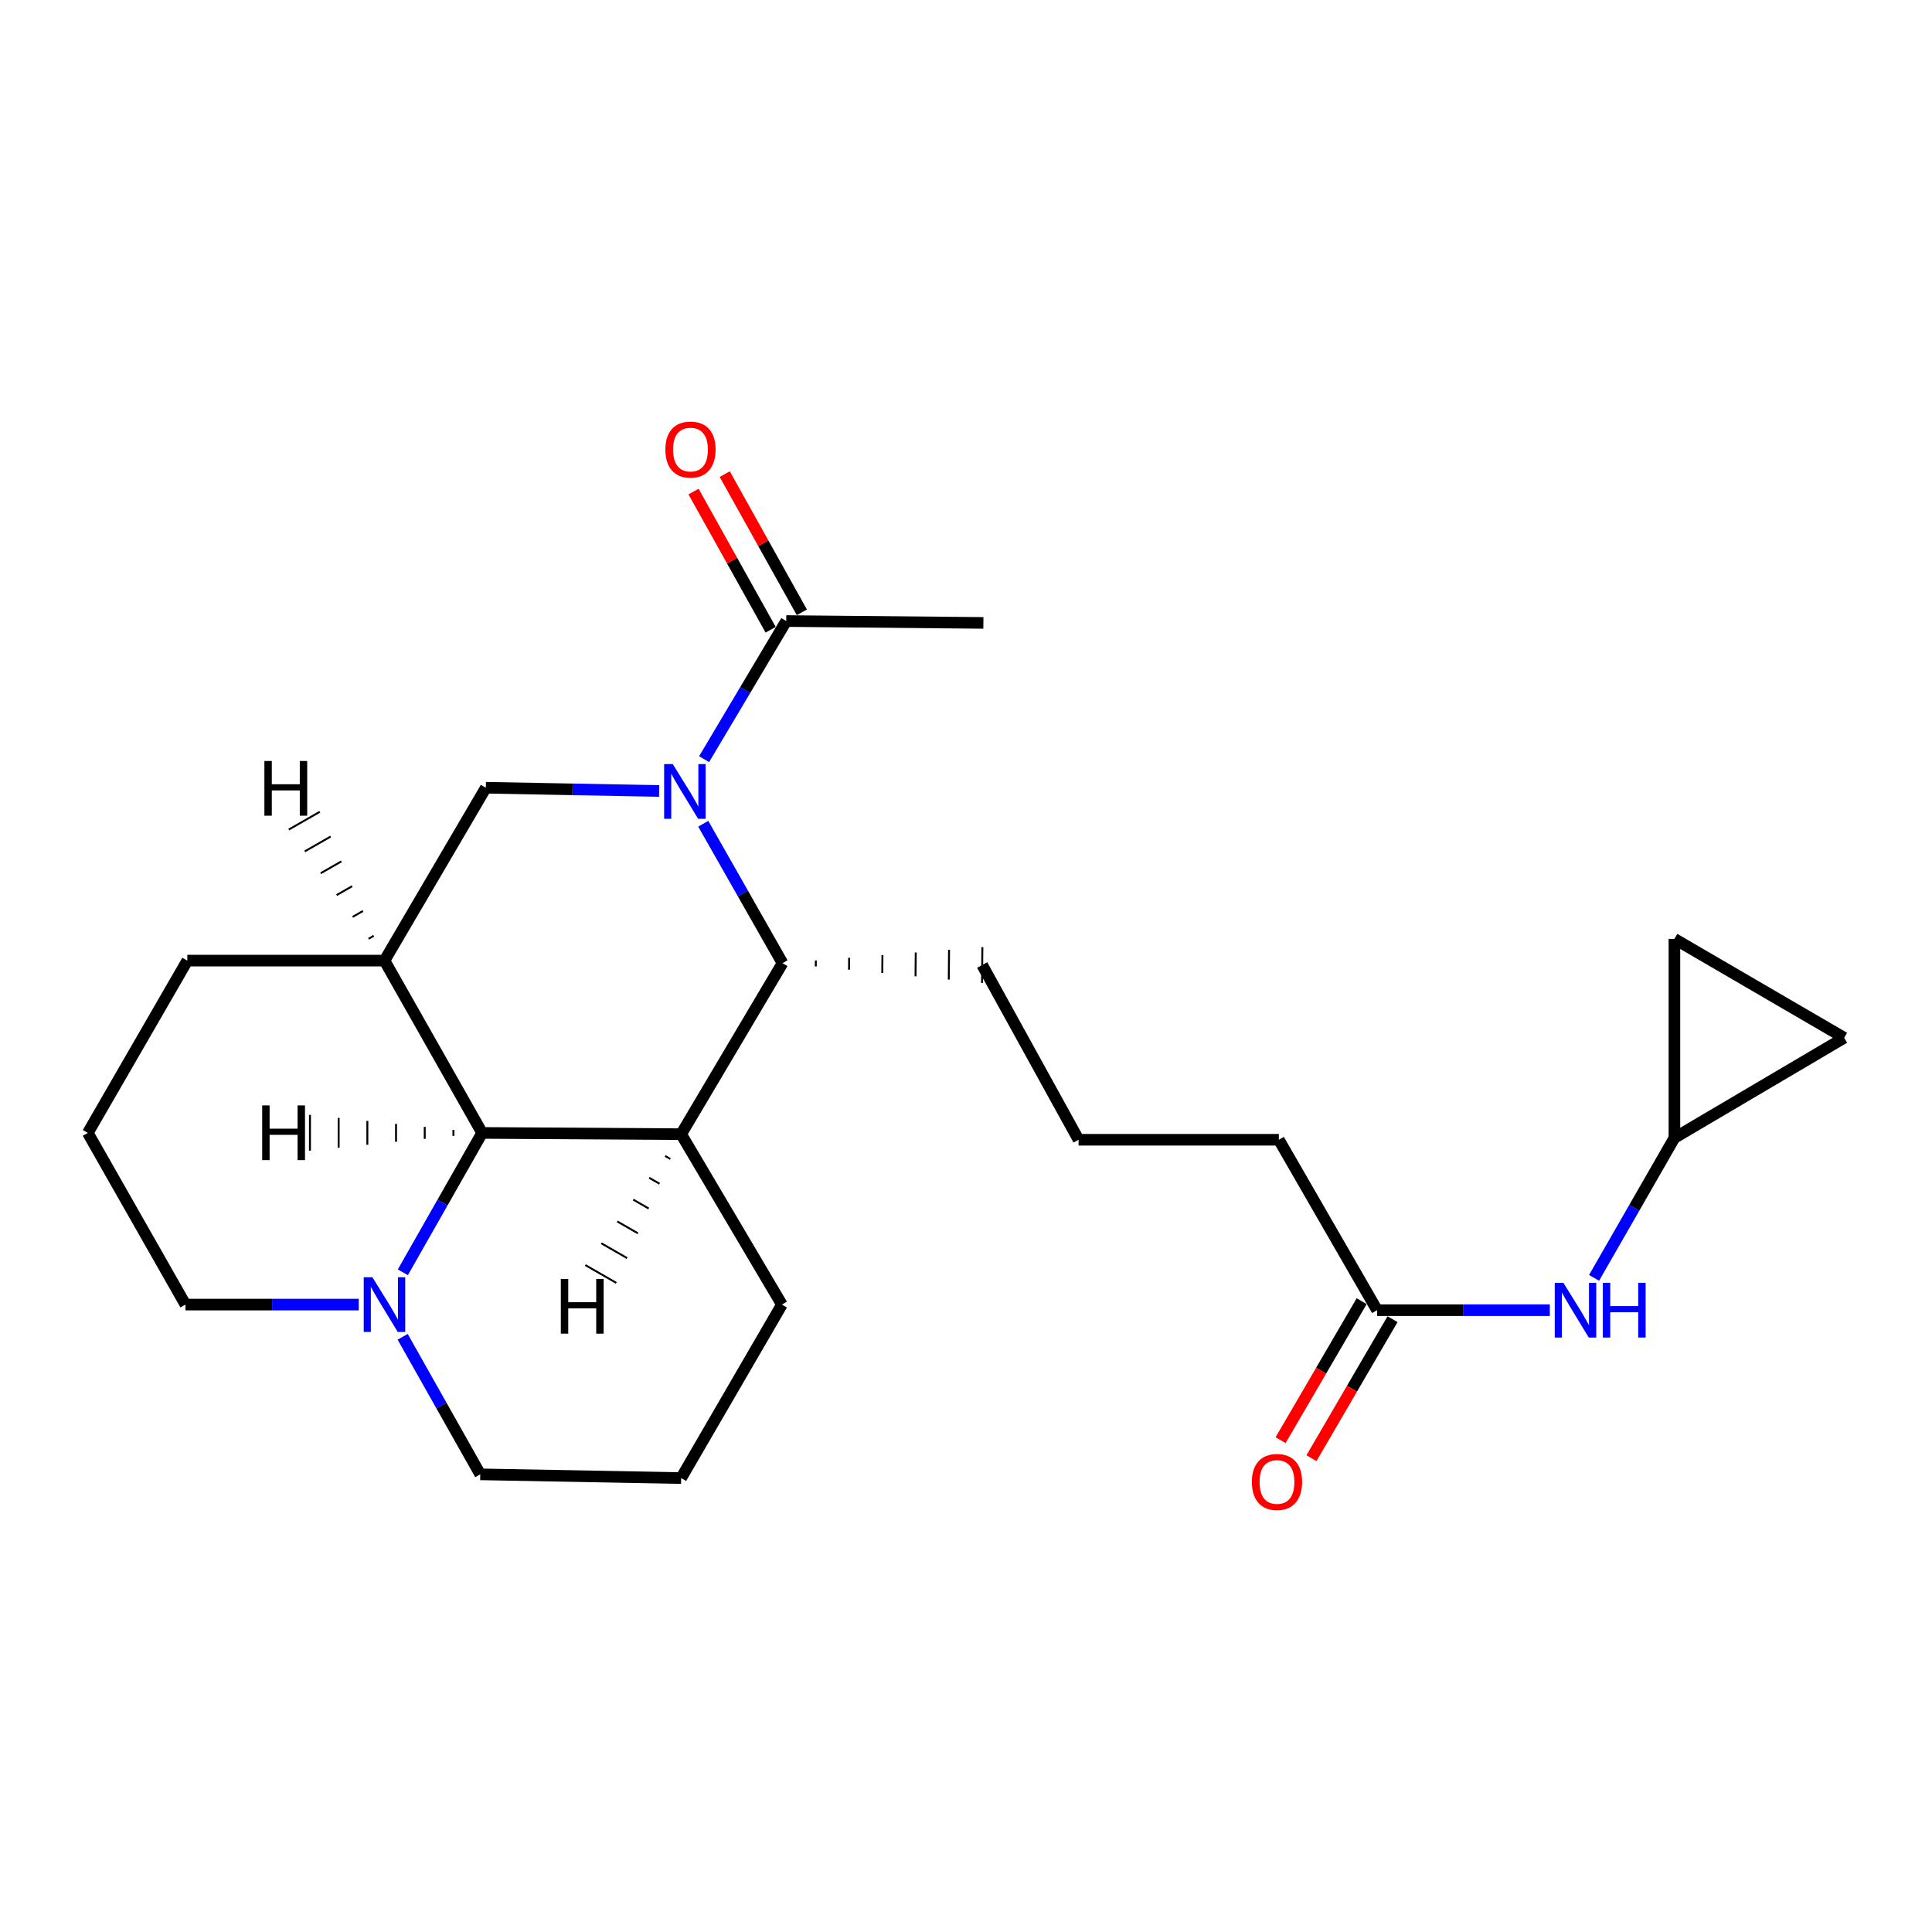 <?xml version='1.0' encoding='iso-8859-1'?>
<svg version='1.1' baseProfile='full'
              xmlns='http://www.w3.org/2000/svg'
                      xmlns:rdkit='http://www.rdkit.org/xml'
                      xmlns:xlink='http://www.w3.org/1999/xlink'
                  xml:space='preserve'
width='1000px' height='1000px' viewBox='0 0 1000 1000'>
<!-- END OF HEADER -->
<rect style='opacity:1.0;fill:#FFFFFF;stroke:none' width='1000' height='1000' x='0' y='0'> </rect>
<path class='bond-1' d='M 363.999,426.375 L 384.514,462.451' style='fill:none;fill-rule:evenodd;stroke:#0000FF;stroke-width:6px;stroke-linecap:butt;stroke-linejoin:miter;stroke-opacity:1' />
<path class='bond-1' d='M 384.514,462.451 L 405.03,498.526' style='fill:none;fill-rule:evenodd;stroke:#000000;stroke-width:6px;stroke-linecap:butt;stroke-linejoin:miter;stroke-opacity:1' />
<path class='bond-4' d='M 341.177,409.41 L 296.327,408.569' style='fill:none;fill-rule:evenodd;stroke:#0000FF;stroke-width:6px;stroke-linecap:butt;stroke-linejoin:miter;stroke-opacity:1' />
<path class='bond-4' d='M 296.327,408.569 L 251.477,407.728' style='fill:none;fill-rule:evenodd;stroke:#000000;stroke-width:6px;stroke-linecap:butt;stroke-linejoin:miter;stroke-opacity:1' />
<path class='bond-5' d='M 364.442,392.934 L 385.702,357.192' style='fill:none;fill-rule:evenodd;stroke:#0000FF;stroke-width:6px;stroke-linecap:butt;stroke-linejoin:miter;stroke-opacity:1' />
<path class='bond-5' d='M 385.702,357.192 L 406.962,321.451' style='fill:none;fill-rule:evenodd;stroke:#000000;stroke-width:6px;stroke-linecap:butt;stroke-linejoin:miter;stroke-opacity:1' />
<path class='bond-0' d='M 352.561,587.043 L 405.03,498.526' style='fill:none;fill-rule:evenodd;stroke:#000000;stroke-width:6px;stroke-linecap:butt;stroke-linejoin:miter;stroke-opacity:1' />
<path class='bond-14' d='M 352.561,587.043 L 404.711,675.251' style='fill:none;fill-rule:evenodd;stroke:#000000;stroke-width:6px;stroke-linecap:butt;stroke-linejoin:miter;stroke-opacity:1' />
<path class='bond-24' d='M 352.561,587.043 L 249.545,586.395' style='fill:none;fill-rule:evenodd;stroke:#000000;stroke-width:6px;stroke-linecap:butt;stroke-linejoin:miter;stroke-opacity:1' />
<path class='bond-28' d='M 344.294,598.336 L 346.966,599.872' style='fill:none;fill-rule:evenodd;stroke:#000000;stroke-width:1.0px;stroke-linecap:butt;stroke-linejoin:miter;stroke-opacity:1' />
<path class='bond-28' d='M 336.026,609.629 L 341.372,612.701' style='fill:none;fill-rule:evenodd;stroke:#000000;stroke-width:1.0px;stroke-linecap:butt;stroke-linejoin:miter;stroke-opacity:1' />
<path class='bond-28' d='M 327.759,620.922 L 335.777,625.53' style='fill:none;fill-rule:evenodd;stroke:#000000;stroke-width:1.0px;stroke-linecap:butt;stroke-linejoin:miter;stroke-opacity:1' />
<path class='bond-28' d='M 319.491,632.215 L 330.183,638.359' style='fill:none;fill-rule:evenodd;stroke:#000000;stroke-width:1.0px;stroke-linecap:butt;stroke-linejoin:miter;stroke-opacity:1' />
<path class='bond-28' d='M 311.224,643.509 L 324.588,651.189' style='fill:none;fill-rule:evenodd;stroke:#000000;stroke-width:1.0px;stroke-linecap:butt;stroke-linejoin:miter;stroke-opacity:1' />
<path class='bond-28' d='M 302.956,654.802 L 318.994,664.018' style='fill:none;fill-rule:evenodd;stroke:#000000;stroke-width:1.0px;stroke-linecap:butt;stroke-linejoin:miter;stroke-opacity:1' />
<path class='bond-16' d='M 422.241,500.228 L 422.27,497.145' style='fill:none;fill-rule:evenodd;stroke:#000000;stroke-width:1.0px;stroke-linecap:butt;stroke-linejoin:miter;stroke-opacity:1' />
<path class='bond-16' d='M 439.453,501.93 L 439.51,495.765' style='fill:none;fill-rule:evenodd;stroke:#000000;stroke-width:1.0px;stroke-linecap:butt;stroke-linejoin:miter;stroke-opacity:1' />
<path class='bond-16' d='M 456.664,503.633 L 456.751,494.385' style='fill:none;fill-rule:evenodd;stroke:#000000;stroke-width:1.0px;stroke-linecap:butt;stroke-linejoin:miter;stroke-opacity:1' />
<path class='bond-16' d='M 473.876,505.335 L 473.991,493.004' style='fill:none;fill-rule:evenodd;stroke:#000000;stroke-width:1.0px;stroke-linecap:butt;stroke-linejoin:miter;stroke-opacity:1' />
<path class='bond-16' d='M 491.087,507.037 L 491.231,491.624' style='fill:none;fill-rule:evenodd;stroke:#000000;stroke-width:1.0px;stroke-linecap:butt;stroke-linejoin:miter;stroke-opacity:1' />
<path class='bond-16' d='M 508.299,508.74 L 508.472,490.244' style='fill:none;fill-rule:evenodd;stroke:#000000;stroke-width:1.0px;stroke-linecap:butt;stroke-linejoin:miter;stroke-opacity:1' />
<path class='bond-2' d='M 249.545,586.395 L 199.008,497.21' style='fill:none;fill-rule:evenodd;stroke:#000000;stroke-width:6px;stroke-linecap:butt;stroke-linejoin:miter;stroke-opacity:1' />
<path class='bond-6' d='M 249.545,586.395 L 229.03,622.465' style='fill:none;fill-rule:evenodd;stroke:#000000;stroke-width:6px;stroke-linecap:butt;stroke-linejoin:miter;stroke-opacity:1' />
<path class='bond-6' d='M 229.03,622.465 L 208.515,658.536' style='fill:none;fill-rule:evenodd;stroke:#0000FF;stroke-width:6px;stroke-linecap:butt;stroke-linejoin:miter;stroke-opacity:1' />
<path class='bond-29' d='M 234.694,584.842 L 234.692,587.925' style='fill:none;fill-rule:evenodd;stroke:#000000;stroke-width:1.0px;stroke-linecap:butt;stroke-linejoin:miter;stroke-opacity:1' />
<path class='bond-29' d='M 219.844,583.289 L 219.839,589.454' style='fill:none;fill-rule:evenodd;stroke:#000000;stroke-width:1.0px;stroke-linecap:butt;stroke-linejoin:miter;stroke-opacity:1' />
<path class='bond-29' d='M 204.993,581.736 L 204.986,590.984' style='fill:none;fill-rule:evenodd;stroke:#000000;stroke-width:1.0px;stroke-linecap:butt;stroke-linejoin:miter;stroke-opacity:1' />
<path class='bond-29' d='M 190.143,580.183 L 190.133,592.514' style='fill:none;fill-rule:evenodd;stroke:#000000;stroke-width:1.0px;stroke-linecap:butt;stroke-linejoin:miter;stroke-opacity:1' />
<path class='bond-29' d='M 175.292,578.629 L 175.28,594.043' style='fill:none;fill-rule:evenodd;stroke:#000000;stroke-width:1.0px;stroke-linecap:butt;stroke-linejoin:miter;stroke-opacity:1' />
<path class='bond-29' d='M 160.442,577.076 L 160.427,595.573' style='fill:none;fill-rule:evenodd;stroke:#000000;stroke-width:1.0px;stroke-linecap:butt;stroke-linejoin:miter;stroke-opacity:1' />
<path class='bond-3' d='M 199.008,497.21 L 251.477,407.728' style='fill:none;fill-rule:evenodd;stroke:#000000;stroke-width:6px;stroke-linecap:butt;stroke-linejoin:miter;stroke-opacity:1' />
<path class='bond-15' d='M 199.008,497.21 L 96.957,497.21' style='fill:none;fill-rule:evenodd;stroke:#000000;stroke-width:6px;stroke-linecap:butt;stroke-linejoin:miter;stroke-opacity:1' />
<path class='bond-30' d='M 193.429,484.372 L 190.754,485.904' style='fill:none;fill-rule:evenodd;stroke:#000000;stroke-width:1.0px;stroke-linecap:butt;stroke-linejoin:miter;stroke-opacity:1' />
<path class='bond-30' d='M 187.851,471.533 L 182.501,474.598' style='fill:none;fill-rule:evenodd;stroke:#000000;stroke-width:1.0px;stroke-linecap:butt;stroke-linejoin:miter;stroke-opacity:1' />
<path class='bond-30' d='M 182.272,458.694 L 174.247,463.291' style='fill:none;fill-rule:evenodd;stroke:#000000;stroke-width:1.0px;stroke-linecap:butt;stroke-linejoin:miter;stroke-opacity:1' />
<path class='bond-30' d='M 176.693,445.855 L 165.994,451.985' style='fill:none;fill-rule:evenodd;stroke:#000000;stroke-width:1.0px;stroke-linecap:butt;stroke-linejoin:miter;stroke-opacity:1' />
<path class='bond-30' d='M 171.115,433.017 L 157.74,440.679' style='fill:none;fill-rule:evenodd;stroke:#000000;stroke-width:1.0px;stroke-linecap:butt;stroke-linejoin:miter;stroke-opacity:1' />
<path class='bond-30' d='M 165.536,420.178 L 149.487,429.372' style='fill:none;fill-rule:evenodd;stroke:#000000;stroke-width:1.0px;stroke-linecap:butt;stroke-linejoin:miter;stroke-opacity:1' />
<path class='bond-12' d='M 415.038,316.944 L 395.08,281.178' style='fill:none;fill-rule:evenodd;stroke:#000000;stroke-width:6px;stroke-linecap:butt;stroke-linejoin:miter;stroke-opacity:1' />
<path class='bond-12' d='M 395.08,281.178 L 375.122,245.412' style='fill:none;fill-rule:evenodd;stroke:#FF0000;stroke-width:6px;stroke-linecap:butt;stroke-linejoin:miter;stroke-opacity:1' />
<path class='bond-12' d='M 398.886,325.958 L 378.928,290.191' style='fill:none;fill-rule:evenodd;stroke:#000000;stroke-width:6px;stroke-linecap:butt;stroke-linejoin:miter;stroke-opacity:1' />
<path class='bond-12' d='M 378.928,290.191 L 358.97,254.425' style='fill:none;fill-rule:evenodd;stroke:#FF0000;stroke-width:6px;stroke-linecap:butt;stroke-linejoin:miter;stroke-opacity:1' />
<path class='bond-19' d='M 406.962,321.451 L 509.002,322.417' style='fill:none;fill-rule:evenodd;stroke:#000000;stroke-width:6px;stroke-linecap:butt;stroke-linejoin:miter;stroke-opacity:1' />
<path class='bond-17' d='M 208.419,691.933 L 228.499,727.527' style='fill:none;fill-rule:evenodd;stroke:#0000FF;stroke-width:6px;stroke-linecap:butt;stroke-linejoin:miter;stroke-opacity:1' />
<path class='bond-17' d='M 228.499,727.527 L 248.579,763.121' style='fill:none;fill-rule:evenodd;stroke:#000000;stroke-width:6px;stroke-linecap:butt;stroke-linejoin:miter;stroke-opacity:1' />
<path class='bond-26' d='M 185.692,675.251 L 140.842,675.251' style='fill:none;fill-rule:evenodd;stroke:#0000FF;stroke-width:6px;stroke-linecap:butt;stroke-linejoin:miter;stroke-opacity:1' />
<path class='bond-26' d='M 140.842,675.251 L 95.992,675.251' style='fill:none;fill-rule:evenodd;stroke:#000000;stroke-width:6px;stroke-linecap:butt;stroke-linejoin:miter;stroke-opacity:1' />
<path class='bond-7' d='M 866.676,588.975 L 845.881,625.196' style='fill:none;fill-rule:evenodd;stroke:#000000;stroke-width:6px;stroke-linecap:butt;stroke-linejoin:miter;stroke-opacity:1' />
<path class='bond-7' d='M 845.881,625.196 L 825.086,661.418' style='fill:none;fill-rule:evenodd;stroke:#0000FF;stroke-width:6px;stroke-linecap:butt;stroke-linejoin:miter;stroke-opacity:1' />
<path class='bond-10' d='M 866.676,588.975 L 866.676,485.969' style='fill:none;fill-rule:evenodd;stroke:#000000;stroke-width:6px;stroke-linecap:butt;stroke-linejoin:miter;stroke-opacity:1' />
<path class='bond-11' d='M 866.676,588.975 L 954.545,537.153' style='fill:none;fill-rule:evenodd;stroke:#000000;stroke-width:6px;stroke-linecap:butt;stroke-linejoin:miter;stroke-opacity:1' />
<path class='bond-8' d='M 802.174,678.149 L 757.479,678.149' style='fill:none;fill-rule:evenodd;stroke:#0000FF;stroke-width:6px;stroke-linecap:butt;stroke-linejoin:miter;stroke-opacity:1' />
<path class='bond-8' d='M 757.479,678.149 L 712.784,678.149' style='fill:none;fill-rule:evenodd;stroke:#000000;stroke-width:6px;stroke-linecap:butt;stroke-linejoin:miter;stroke-opacity:1' />
<path class='bond-9' d='M 712.784,678.149 L 661.928,589.94' style='fill:none;fill-rule:evenodd;stroke:#000000;stroke-width:6px;stroke-linecap:butt;stroke-linejoin:miter;stroke-opacity:1' />
<path class='bond-13' d='M 704.795,673.489 L 683.811,709.461' style='fill:none;fill-rule:evenodd;stroke:#000000;stroke-width:6px;stroke-linecap:butt;stroke-linejoin:miter;stroke-opacity:1' />
<path class='bond-13' d='M 683.811,709.461 L 662.827,745.433' style='fill:none;fill-rule:evenodd;stroke:#FF0000;stroke-width:6px;stroke-linecap:butt;stroke-linejoin:miter;stroke-opacity:1' />
<path class='bond-13' d='M 720.772,682.809 L 699.788,718.781' style='fill:none;fill-rule:evenodd;stroke:#000000;stroke-width:6px;stroke-linecap:butt;stroke-linejoin:miter;stroke-opacity:1' />
<path class='bond-13' d='M 699.788,718.781 L 678.804,754.753' style='fill:none;fill-rule:evenodd;stroke:#FF0000;stroke-width:6px;stroke-linecap:butt;stroke-linejoin:miter;stroke-opacity:1' />
<path class='bond-27' d='M 866.676,485.969 L 954.545,537.153' style='fill:none;fill-rule:evenodd;stroke:#000000;stroke-width:6px;stroke-linecap:butt;stroke-linejoin:miter;stroke-opacity:1' />
<path class='bond-22' d='M 404.711,675.251 L 352.561,765.053' style='fill:none;fill-rule:evenodd;stroke:#000000;stroke-width:6px;stroke-linecap:butt;stroke-linejoin:miter;stroke-opacity:1' />
<path class='bond-23' d='M 96.957,497.21 L 45.455,586.395' style='fill:none;fill-rule:evenodd;stroke:#000000;stroke-width:6px;stroke-linecap:butt;stroke-linejoin:miter;stroke-opacity:1' />
<path class='bond-21' d='M 508.385,499.492 L 558.265,589.94' style='fill:none;fill-rule:evenodd;stroke:#000000;stroke-width:6px;stroke-linecap:butt;stroke-linejoin:miter;stroke-opacity:1' />
<path class='bond-25' d='M 248.579,763.121 L 352.561,765.053' style='fill:none;fill-rule:evenodd;stroke:#000000;stroke-width:6px;stroke-linecap:butt;stroke-linejoin:miter;stroke-opacity:1' />
<path class='bond-18' d='M 95.992,675.251 L 45.455,586.395' style='fill:none;fill-rule:evenodd;stroke:#000000;stroke-width:6px;stroke-linecap:butt;stroke-linejoin:miter;stroke-opacity:1' />
<path class='bond-20' d='M 661.928,589.94 L 558.265,589.94' style='fill:none;fill-rule:evenodd;stroke:#000000;stroke-width:6px;stroke-linecap:butt;stroke-linejoin:miter;stroke-opacity:1' />
<path  class='atom-0' d='M 348.233 395.5
L 357.513 410.5
Q 358.433 411.98, 359.913 414.66
Q 361.393 417.34, 361.473 417.5
L 361.473 395.5
L 365.233 395.5
L 365.233 423.82
L 361.353 423.82
L 351.393 407.42
Q 350.233 405.5, 348.993 403.3
Q 347.793 401.1, 347.433 400.42
L 347.433 423.82
L 343.753 423.82
L 343.753 395.5
L 348.233 395.5
' fill='#0000FF'/>
<path  class='atom-7' d='M 192.748 661.091
L 202.028 676.091
Q 202.948 677.571, 204.428 680.251
Q 205.908 682.931, 205.988 683.091
L 205.988 661.091
L 209.748 661.091
L 209.748 689.411
L 205.868 689.411
L 195.908 673.011
Q 194.748 671.091, 193.508 668.891
Q 192.308 666.691, 191.948 666.011
L 191.948 689.411
L 188.268 689.411
L 188.268 661.091
L 192.748 661.091
' fill='#0000FF'/>
<path  class='atom-9' d='M 809.221 663.989
L 818.501 678.989
Q 819.421 680.469, 820.901 683.149
Q 822.381 685.829, 822.461 685.989
L 822.461 663.989
L 826.221 663.989
L 826.221 692.309
L 822.341 692.309
L 812.381 675.909
Q 811.221 673.989, 809.981 671.789
Q 808.781 669.589, 808.421 668.909
L 808.421 692.309
L 804.741 692.309
L 804.741 663.989
L 809.221 663.989
' fill='#0000FF'/>
<path  class='atom-9' d='M 829.621 663.989
L 833.461 663.989
L 833.461 676.029
L 847.941 676.029
L 847.941 663.989
L 851.781 663.989
L 851.781 692.309
L 847.941 692.309
L 847.941 679.229
L 833.461 679.229
L 833.461 692.309
L 829.621 692.309
L 829.621 663.989
' fill='#0000FF'/>
<path  class='atom-13' d='M 344.391 232.696
Q 344.391 225.896, 347.751 222.096
Q 351.111 218.296, 357.391 218.296
Q 363.671 218.296, 367.031 222.096
Q 370.391 225.896, 370.391 232.696
Q 370.391 239.576, 366.991 243.496
Q 363.591 247.376, 357.391 247.376
Q 351.151 247.376, 347.751 243.496
Q 344.391 239.616, 344.391 232.696
M 357.391 244.176
Q 361.711 244.176, 364.031 241.296
Q 366.391 238.376, 366.391 232.696
Q 366.391 227.136, 364.031 224.336
Q 361.711 221.496, 357.391 221.496
Q 353.071 221.496, 350.711 224.296
Q 348.391 227.096, 348.391 232.696
Q 348.391 238.416, 350.711 241.296
Q 353.071 244.176, 357.391 244.176
' fill='#FF0000'/>
<path  class='atom-14' d='M 647.962 767.064
Q 647.962 760.264, 651.322 756.464
Q 654.682 752.664, 660.962 752.664
Q 667.242 752.664, 670.602 756.464
Q 673.962 760.264, 673.962 767.064
Q 673.962 773.944, 670.562 777.864
Q 667.162 781.744, 660.962 781.744
Q 654.722 781.744, 651.322 777.864
Q 647.962 773.984, 647.962 767.064
M 660.962 778.544
Q 665.282 778.544, 667.602 775.664
Q 669.962 772.744, 669.962 767.064
Q 669.962 761.504, 667.602 758.704
Q 665.282 755.864, 660.962 755.864
Q 656.642 755.864, 654.282 758.664
Q 651.962 761.464, 651.962 767.064
Q 651.962 772.784, 654.282 775.664
Q 656.642 778.544, 660.962 778.544
' fill='#FF0000'/>
<path  class='atom-25' d='M 290.282 661.979
L 294.122 661.979
L 294.122 674.019
L 308.602 674.019
L 308.602 661.979
L 312.442 661.979
L 312.442 690.299
L 308.602 690.299
L 308.602 677.219
L 294.122 677.219
L 294.122 690.299
L 290.282 690.299
L 290.282 661.979
' fill='#000000'/>
<path  class='atom-26' d='M 135.706 572.154
L 139.546 572.154
L 139.546 584.194
L 154.026 584.194
L 154.026 572.154
L 157.866 572.154
L 157.866 600.474
L 154.026 600.474
L 154.026 587.394
L 139.546 587.394
L 139.546 600.474
L 135.706 600.474
L 135.706 572.154
' fill='#000000'/>
<path  class='atom-27' d='M 136.848 393.886
L 140.688 393.886
L 140.688 405.926
L 155.168 405.926
L 155.168 393.886
L 159.008 393.886
L 159.008 422.206
L 155.168 422.206
L 155.168 409.126
L 140.688 409.126
L 140.688 422.206
L 136.848 422.206
L 136.848 393.886
' fill='#000000'/>
</svg>
